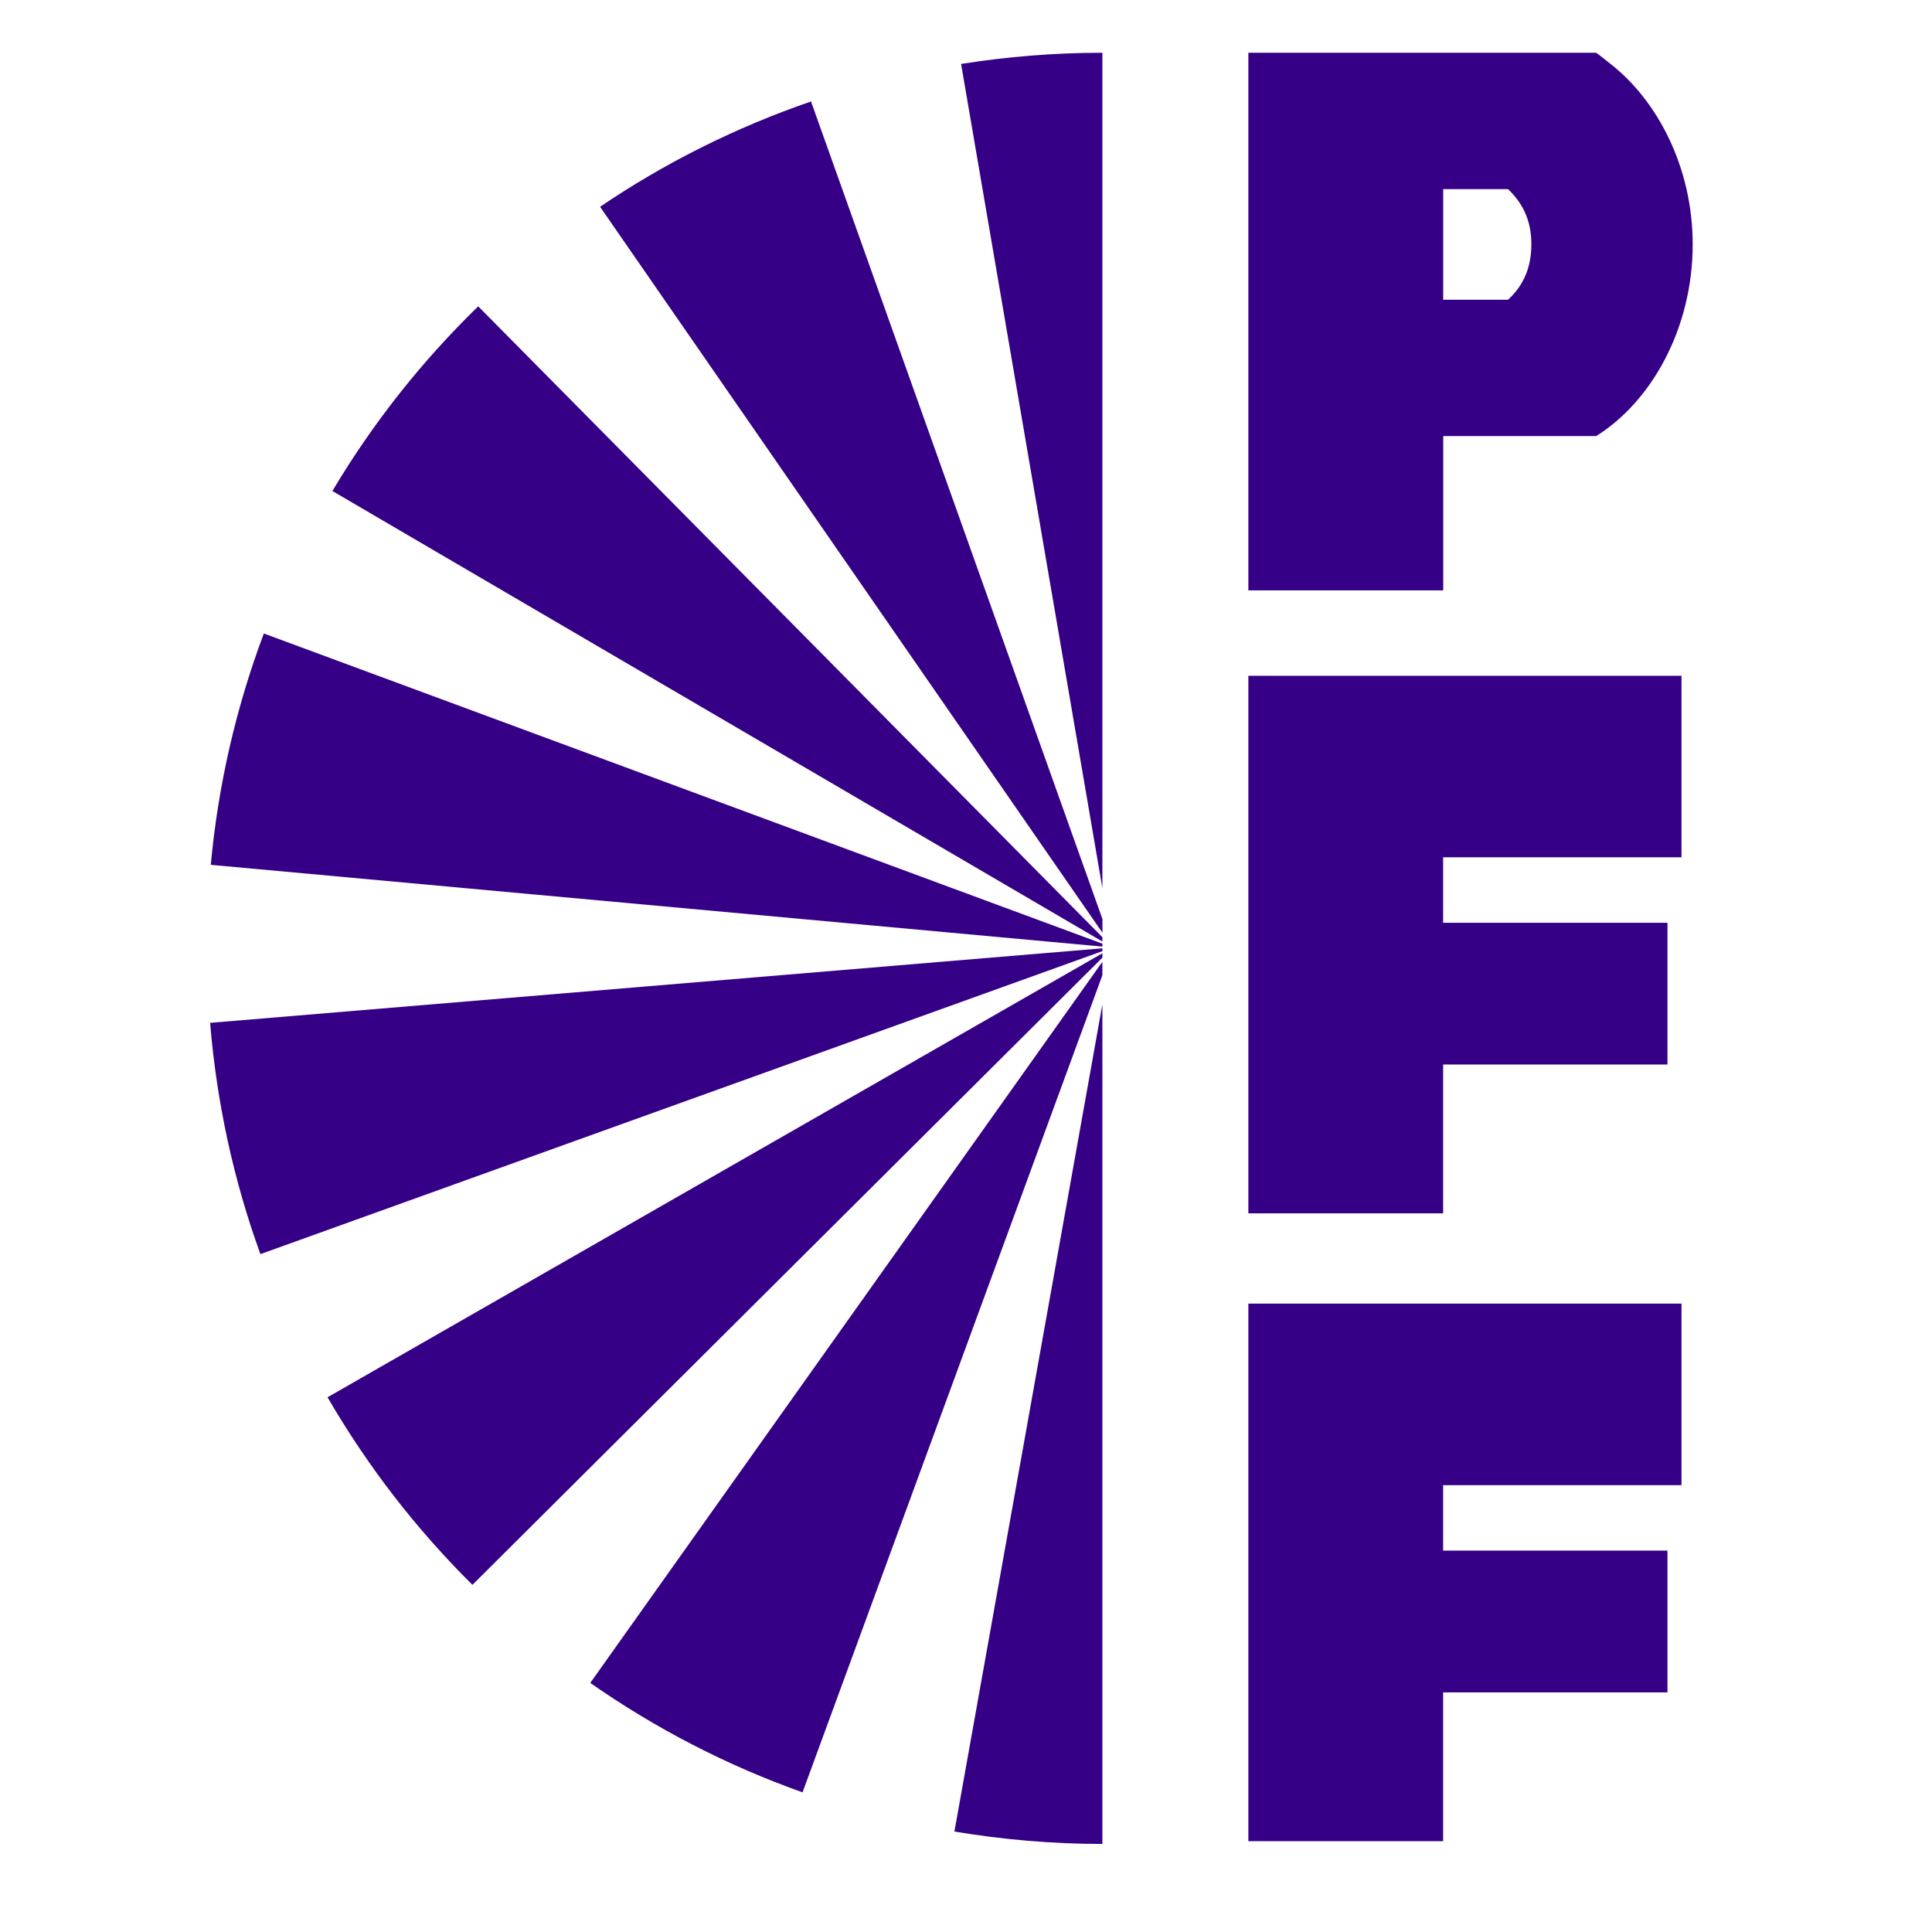 <?xml version="1.0" encoding="UTF-8" standalone="no"?>
<!DOCTYPE svg PUBLIC "-//W3C//DTD SVG 1.1//EN" "http://www.w3.org/Graphics/SVG/1.1/DTD/svg11.dtd">
<svg width="100%" height="100%" viewBox="0 0 150 150" version="1.1" xmlns="http://www.w3.org/2000/svg" xmlns:xlink="http://www.w3.org/1999/xlink" xml:space="preserve" xmlns:serif="http://www.serif.com/" style="fill-rule:evenodd;clip-rule:evenodd;stroke-linejoin:round;stroke-miterlimit:2;">
    <g transform="matrix(0.467,0,0,0.467,12.97,-0.14)">
        <path d="M257.51,112.65L257.51,122.49M179.77,112.65L179.77,202.02L212.15,202.02L212.15,177.28L249.45,177.28L249.45,153.71L212.15,153.71L212.15,142.83L251.78,142.83L251.78,112.65L180.74,112.65L180.74,122.49L180.74,112.65L179.77,112.65ZM249.45,258.09L212.15,258.09L212.15,247.21L251.78,247.21L251.78,217.03L180.74,217.03L180.74,226.87L180.74,217.03L179.77,217.03L179.77,306.4L212.15,306.4L212.15,281.66L249.45,281.66L249.45,258.09ZM155.5,167.28L130.9,304.8C138.91,306.13 147.12,306.86 155.5,306.86L155.5,167.28ZM155.5,160.2L70.36,280.09C81.17,287.64 93.01,293.79 105.65,298.28L155.5,162.43L155.5,160.2ZM155.5,158.79L26.68,232.6C33.32,244.04 41.42,254.53 50.77,263.78L155.5,159.51L155.5,158.79ZM155.5,158.43L155.5,157.96L7.16,170.35C8.26,183.75 11.11,196.65 15.52,208.8L155.5,158.43ZM155.5,157.19L16.09,105.62C11.53,117.76 8.51,130.66 7.27,144.08L155.5,157.67L155.5,157.19ZM155.5,156.11L51.73,51.23C42.37,60.33 34.2,70.64 27.49,81.93L155.5,156.83L155.5,156.11ZM155.5,153.07L107.06,17.17C94.54,21.48 82.75,27.38 71.99,34.68L155.51,155.37L155.51,153.07L155.5,153.07ZM155.5,147.95L155.5,9.07C147.51,9.07 139.66,9.72 132.01,10.93L155.5,147.95ZM222.94,31.74C225.65,34.33 226.82,37.31 226.82,40.92C226.82,44.53 225.65,47.66 222.94,50.13L212.16,50.13L212.16,31.74L222.94,31.74ZM237.58,9.07L179.77,9.07L179.77,98.45L212.17,98.45L212.17,72.8L237.59,72.8C246.77,67.08 253.64,54.92 253.64,40.92C253.64,28.29 247.9,17.08 239.91,10.87C239.91,10.87 238.05,9.37 237.59,9.07" style="fill:rgb(54,0,134);fill-rule:nonzero;"/>
    </g>
</svg>
